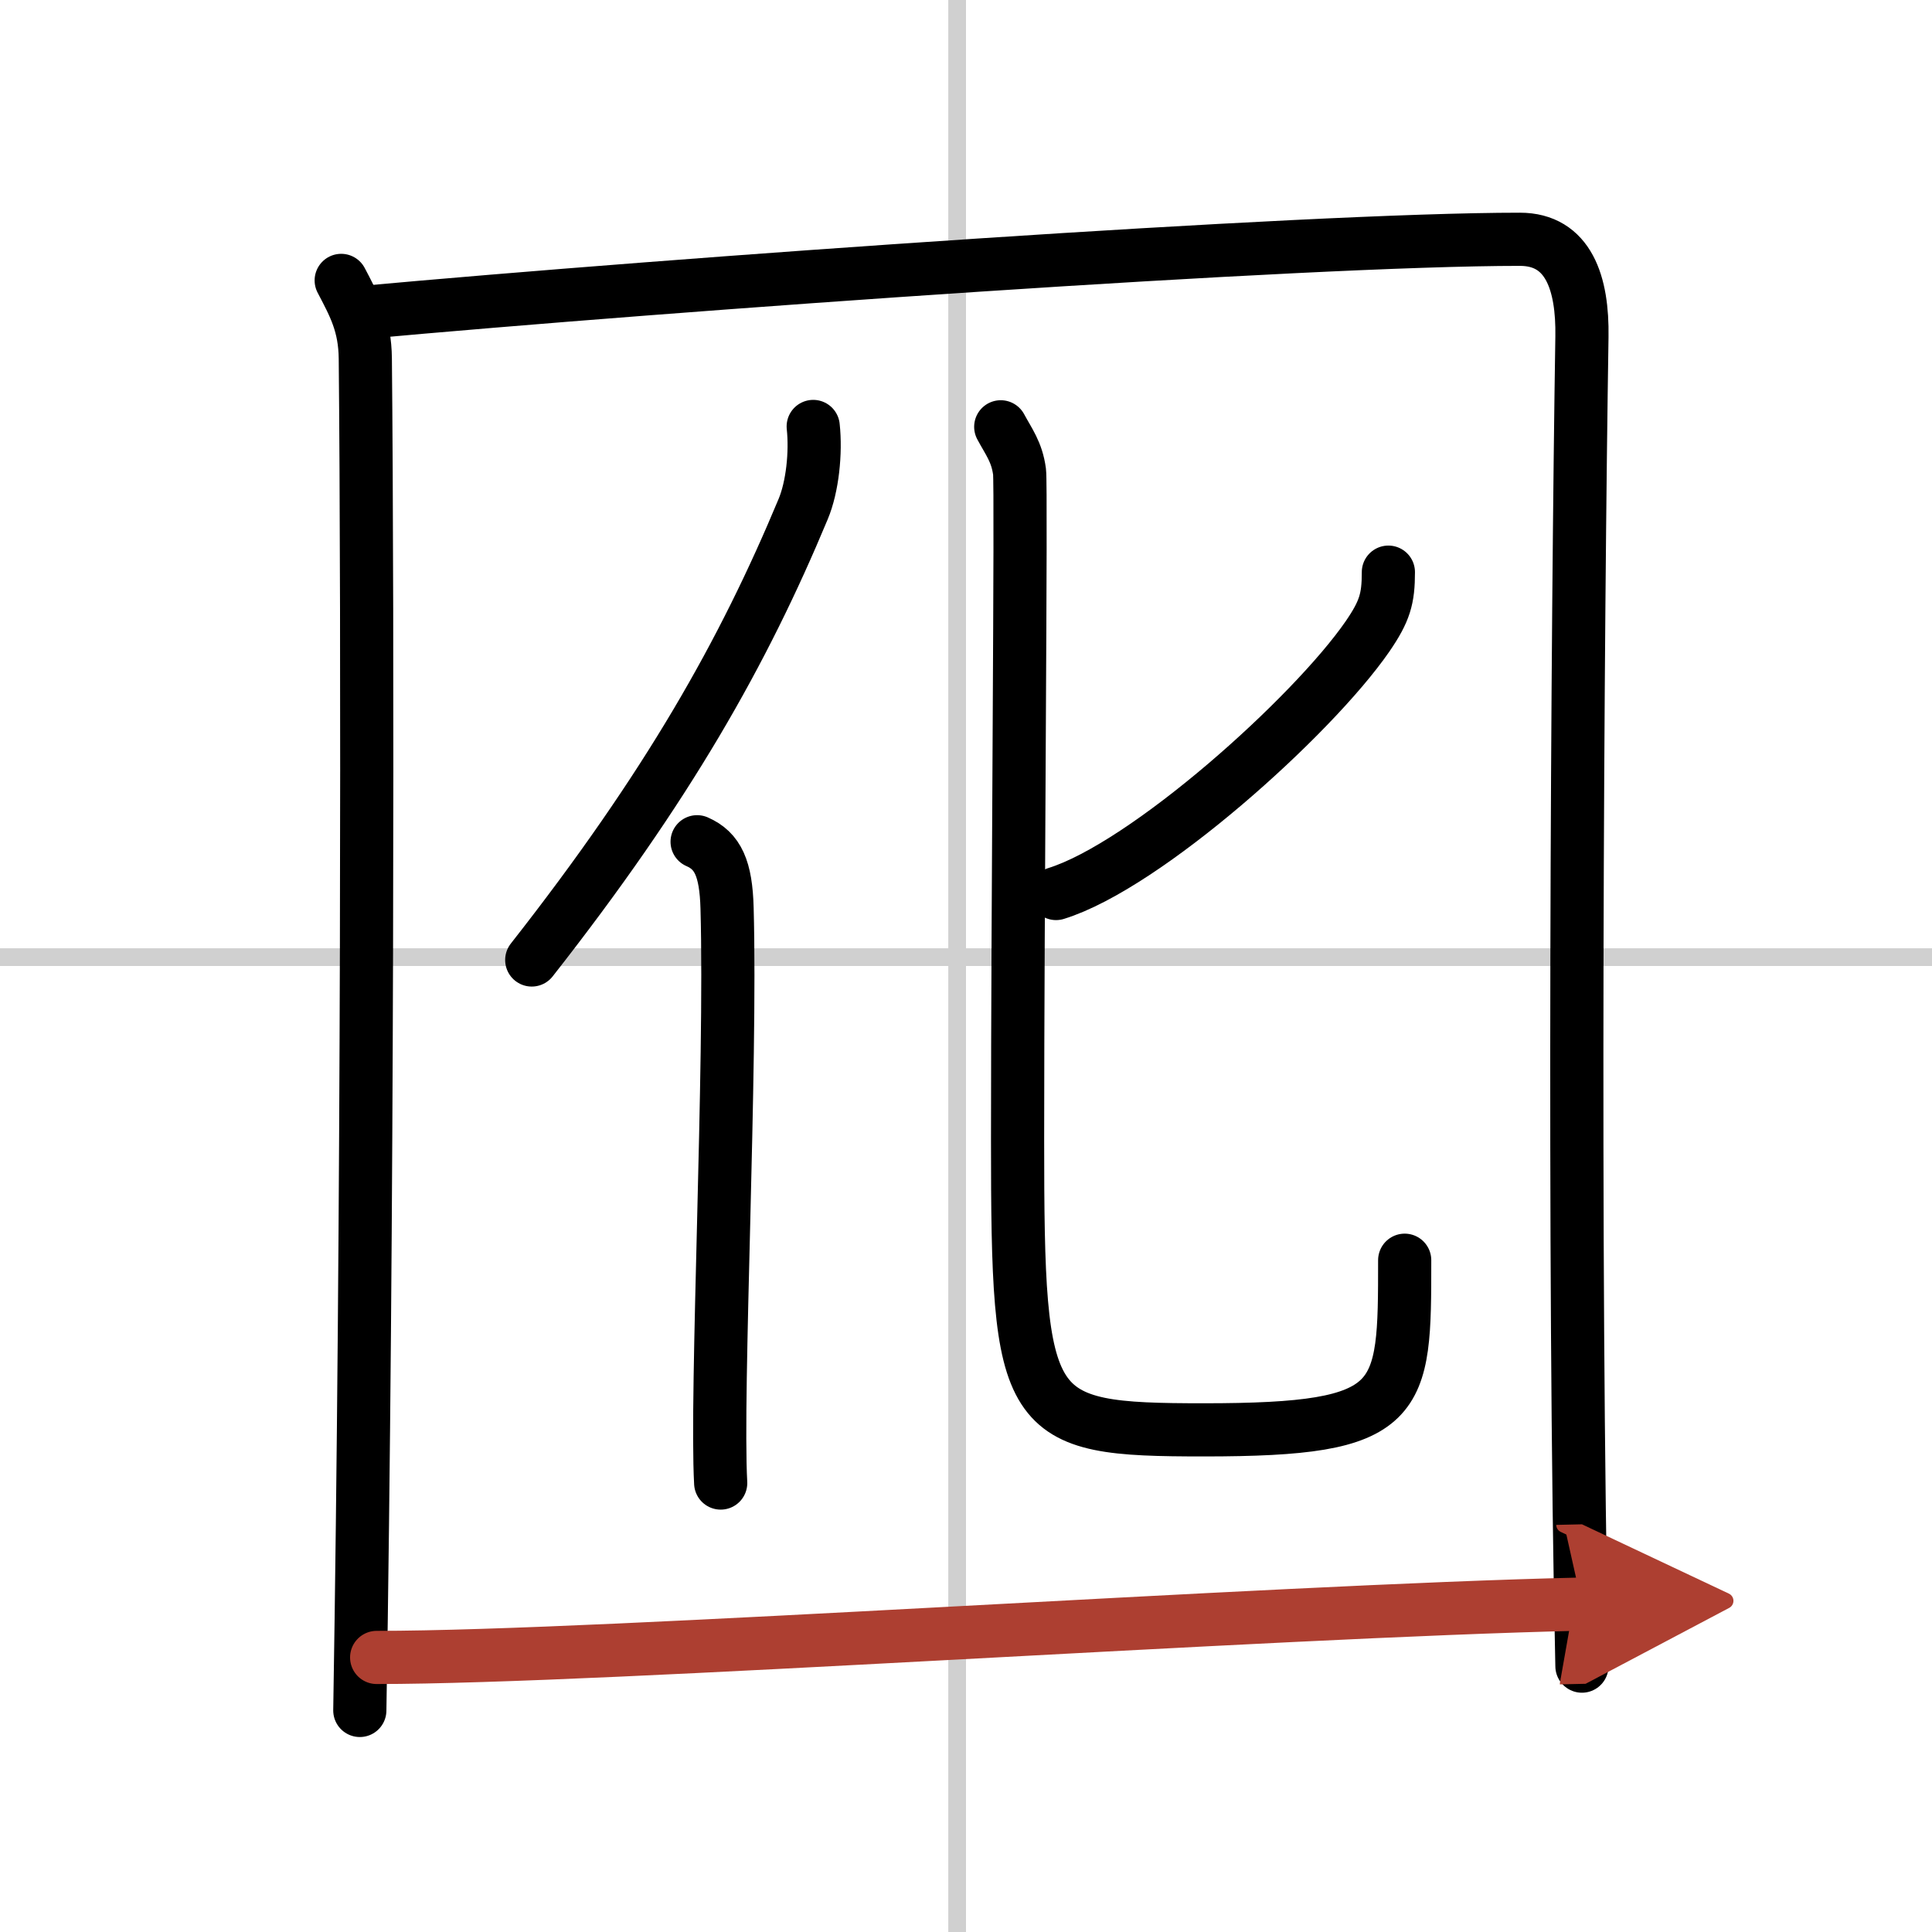 <svg width="400" height="400" viewBox="0 0 109 109" xmlns="http://www.w3.org/2000/svg"><defs><marker id="a" markerWidth="4" orient="auto" refX="1" refY="5" viewBox="0 0 10 10"><polyline points="0 0 10 5 0 10 1 5" fill="#ad3f31" stroke="#ad3f31"/></marker></defs><g fill="none" stroke="#000" stroke-linecap="round" stroke-linejoin="round" stroke-width="3"><rect width="100%" height="100%" fill="#fff" stroke="#fff"/><line x1="54" x2="54" y2="109" stroke="#d0d0d0" stroke-width="1"/><line x2="109" y1="54" y2="54" stroke="#d0d0d0" stroke-width="1"/><path d="m19.25 15.82c0.75 1.43 1.34 2.51 1.36 4.41 0.14 14.27 0.14 49.02-0.31 76.27"/><path d="M20.23,17.65C38.25,16,73.68,13.5,85.75,13.5c2.75,0,3.55,2.49,3.5,5.5c-0.25,15.75-0.5,52.75,0,75"/><path d="M45.88,24.06c0.16,1.48-0.04,3.41-0.57,4.67C41.95,36.79,37.7,44.35,30,54.16"/><path d="M39.33,47.49C40.5,48,40.96,49,41.02,51.24c0.25,9-0.64,27.31-0.36,32.43"/><path d="m78.33 32.28c0 1.5-0.2 2.2-1.18 3.63-3.12 4.51-12.5 12.93-17.57 14.5"/><path d="m56.46 24.08c0.45 0.84 0.91 1.41 1.06 2.53 0.11 0.84-0.11 24.49-0.11 37.69 0 15.77 0.41 16.37 10.52 16.37 11.32 0 11.32-1.52 11.32-9.57"/><path d="m21.25 93.51c13.07 0 49.96-2.6 68-3.01" marker-end="url(#a)" stroke="#ad3f31"/></g></svg>
